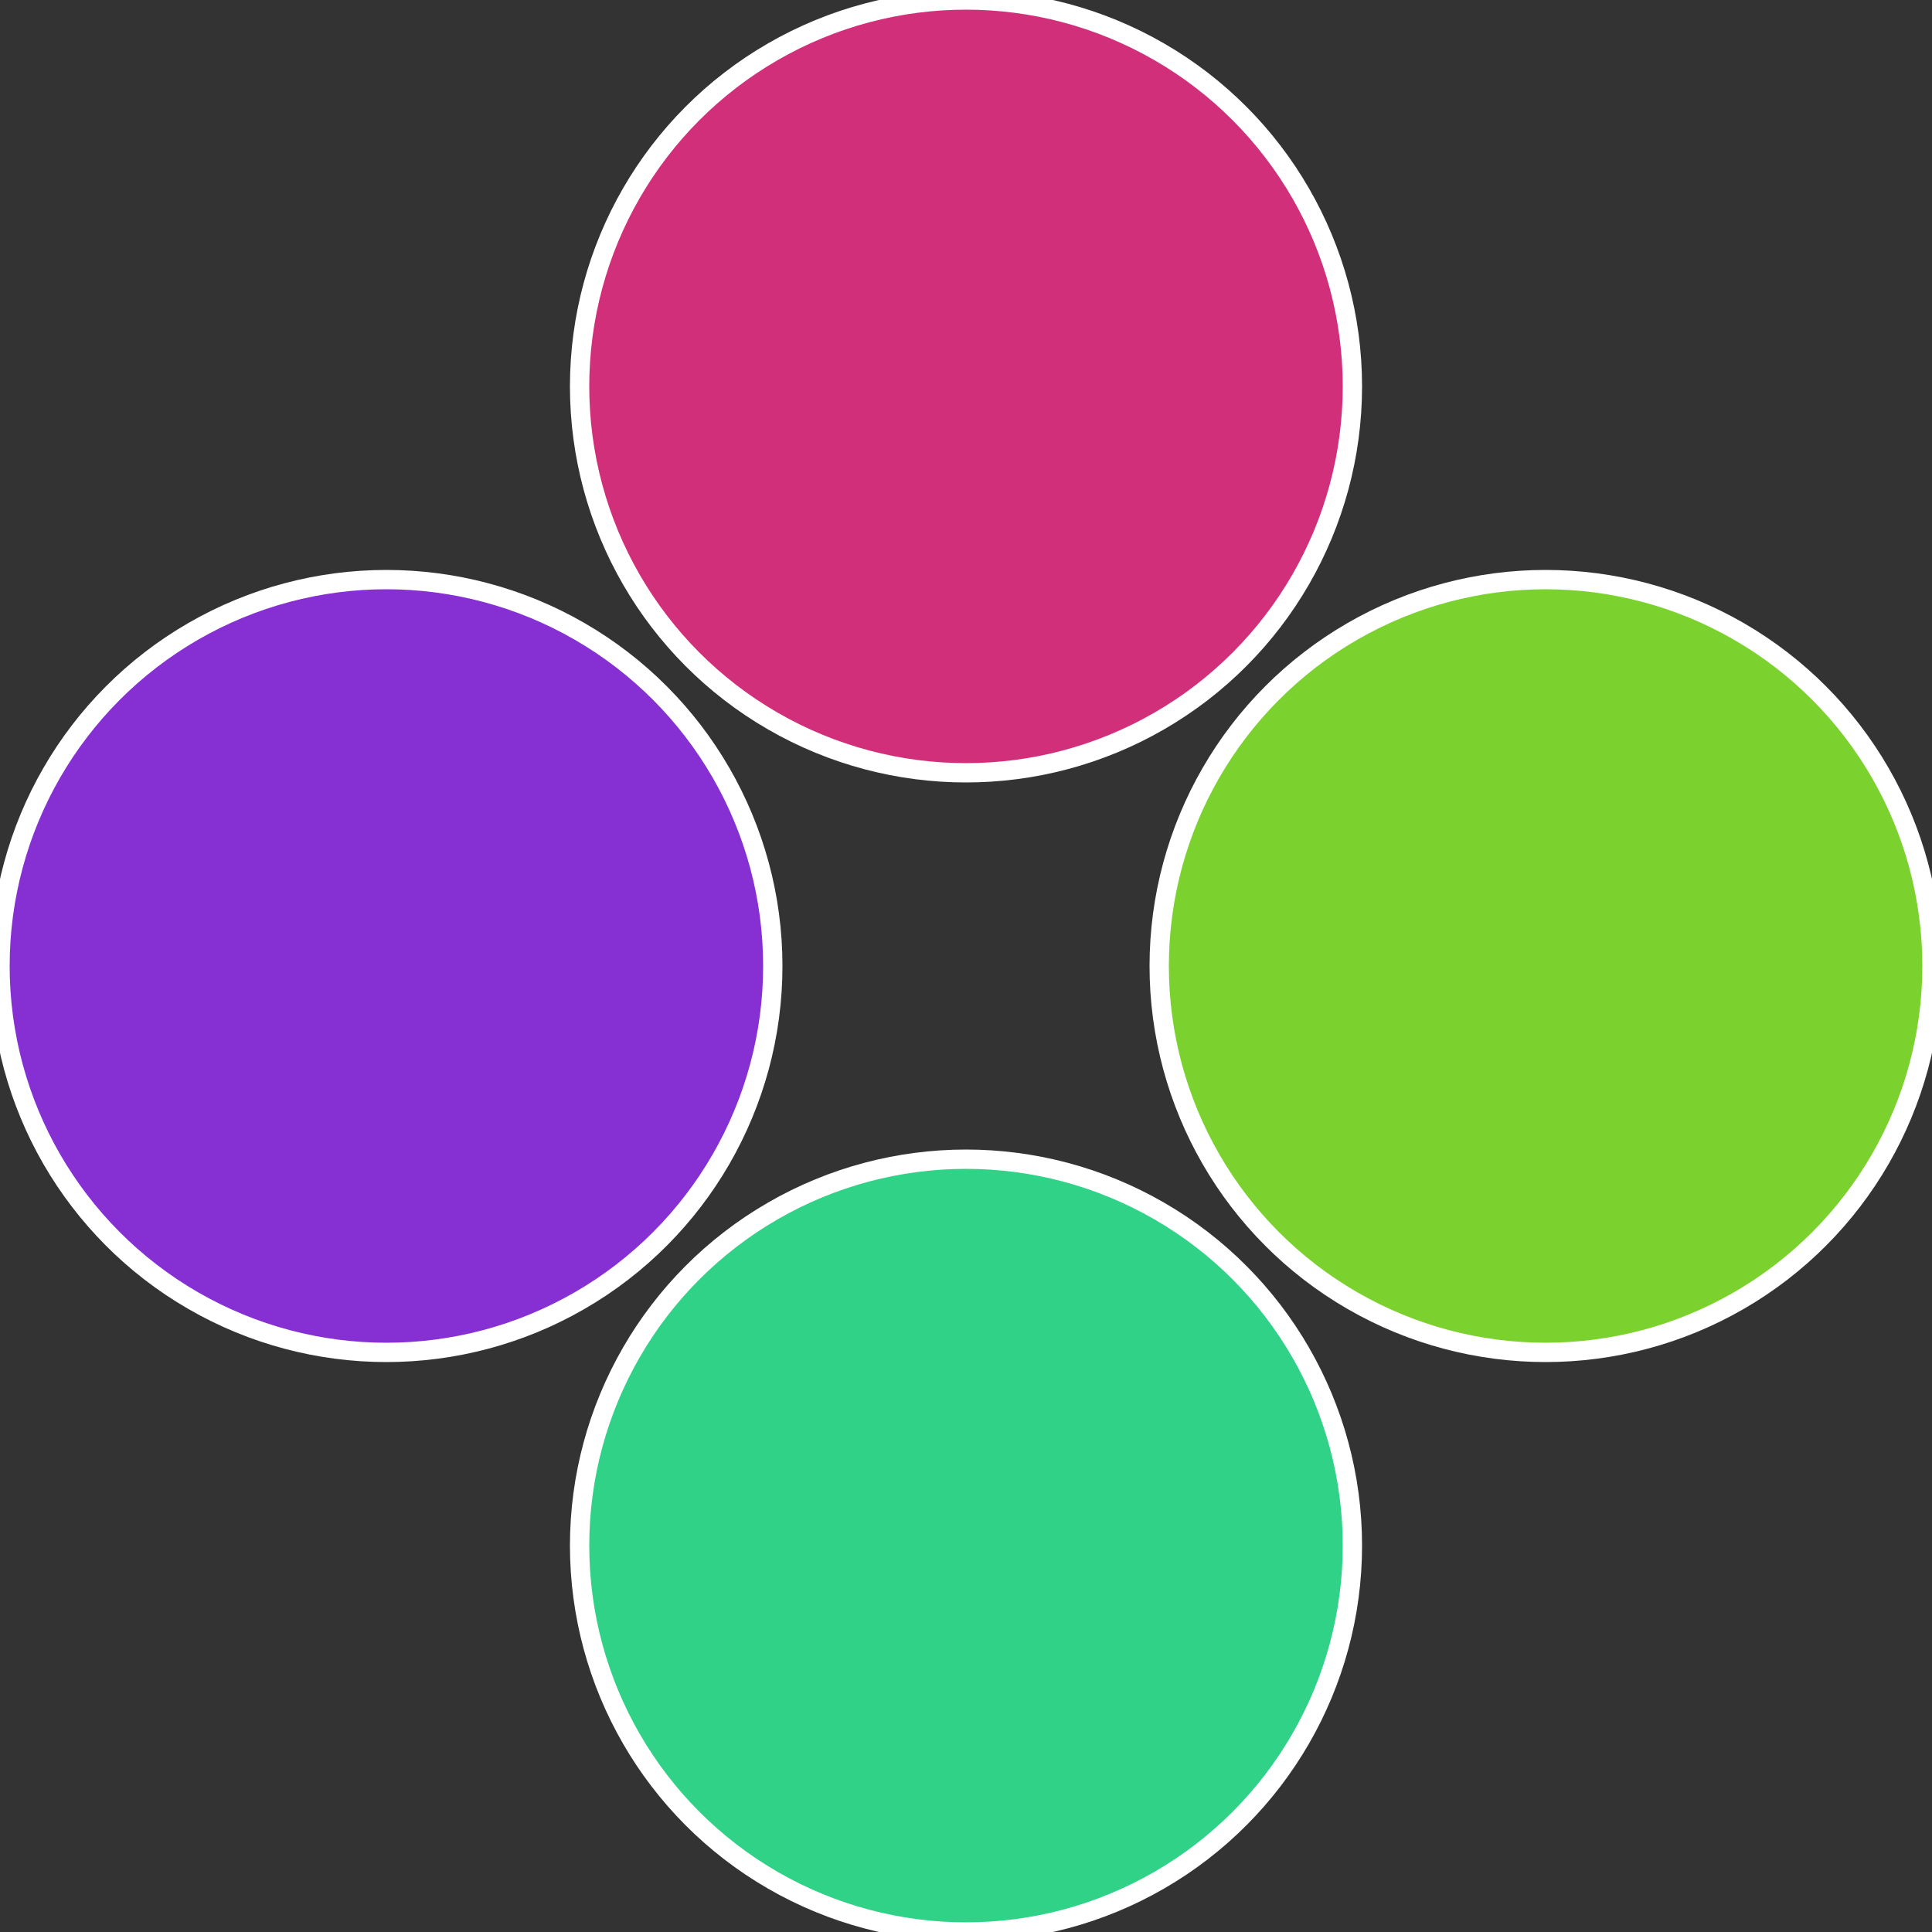 <?xml version="1.0" standalone="no"?>
<svg width="500" height="500" viewBox="-1 -1 2 2" xmlns="http://www.w3.org/2000/svg">
 
                <rect x="-1" y="-1" width="2" height="2" fill="#333333" stroke="none"/>
 
                <circle cx="0.6" cy="0" r="0.4" fill="#7bd22f" stroke="#fff" stroke-width="1%" />
             
                <circle cx="3.6739403974421E-17" cy="0.6" r="0.4" fill="#2fd286" stroke="#fff" stroke-width="1%" />
             
                <circle cx="-0.6" cy="7.3478807948841E-17" r="0.4" fill="#862fd2" stroke="#fff" stroke-width="1%" />
             
                <circle cx="-1.1021821192326E-16" cy="-0.6" r="0.4" fill="#d22f7b" stroke="#fff" stroke-width="1%" />
            </svg>
